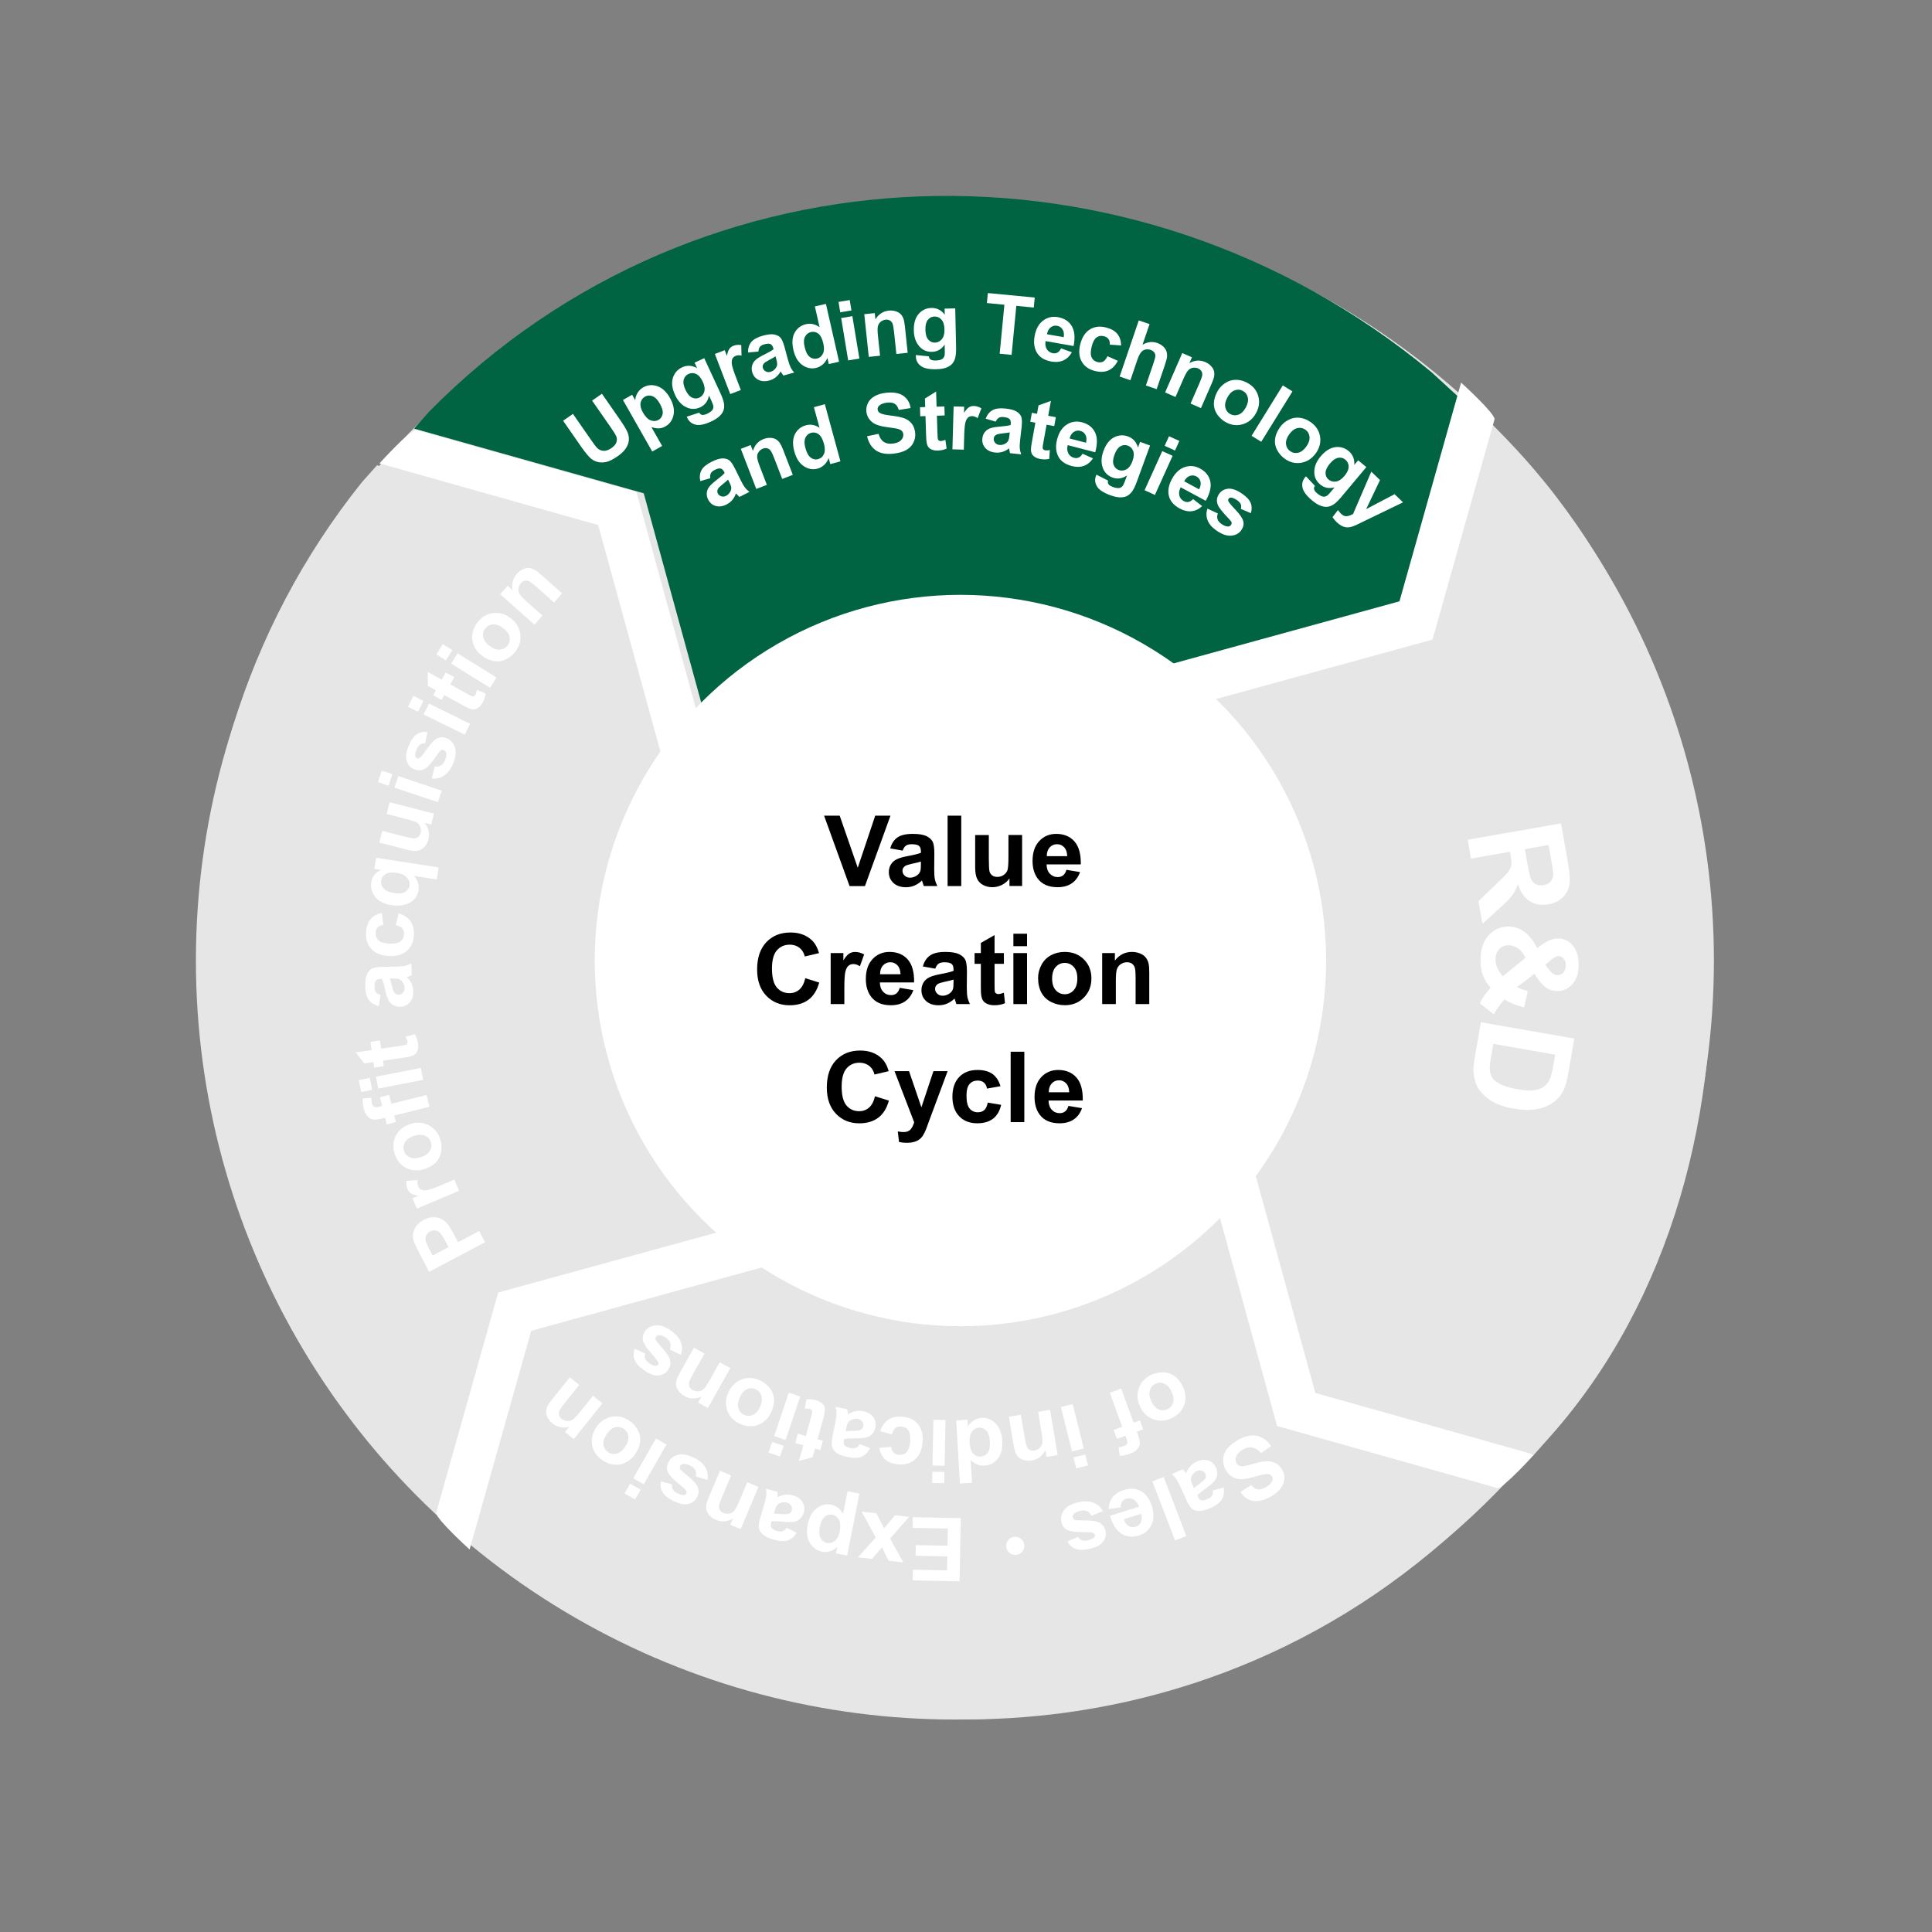 <?xml version="1.0" encoding="UTF-8"?>
<svg id="_レイヤー_3" data-name="レイヤー 3" xmlns="http://www.w3.org/2000/svg" xmlns:xlink="http://www.w3.org/1999/xlink" viewBox="0 0 700 700">
  <rect x="0" y="0" width="700" height="700" fill="#808080" stroke="none"/>
  <defs>
    <style>
      .cls-1 {
        clip-path: url(#clippath-4);
      }

      .cls-2, .cls-3 {
        fill: #fff;
      }

      .cls-3, .cls-4, .cls-5 {
        fill-rule: evenodd;
      }

      .cls-6, .cls-7 {
        fill: none;
      }

      .cls-8 {
        clip-path: url(#clippath-1);
      }

      .cls-4, .cls-9 {
        fill: #e6e6e6;
      }

      .cls-10 {
        clip-path: url(#clippath-3);
      }

      .cls-7 {
        clip-rule: evenodd;
      }

      .cls-11 {
        clip-path: url(#clippath-2);
      }

      .cls-5 {
        fill: #006342;
      }

      .cls-12 {
        clip-path: url(#clippath);
      }
    </style>
    <clipPath id="clippath">
      <rect class="cls-6" x="74.49" y="76.02" width="542.99" height="550"/>
    </clipPath>
    <clipPath id="clippath-1">
      <polygon class="cls-7" points="74.49 626.02 617.47 626.02 617.47 76.02 74.49 76.02 74.49 626.02 74.49 626.02"/>
    </clipPath>
    <clipPath id="clippath-2">
      <rect class="cls-6" x="74.49" y="76.02" width="542.99" height="550"/>
    </clipPath>
    <clipPath id="clippath-3">
      <polygon class="cls-7" points="74.49 626.02 617.47 626.02 617.47 76.02 74.49 76.02 74.49 626.02 74.49 626.02"/>
    </clipPath>
    <clipPath id="clippath-4">
      <rect class="cls-6" x="74.49" y="76.02" width="542.99" height="550"/>
    </clipPath>
  </defs>
  <g>
    <circle class="cls-9" cx="345.98" cy="348.02" r="275"/>
    <path class="cls-4" d="M537.52,544.84c-98.2,99.44-255.5,103.73-363.28,14.26l-3.19-2.92,20.85-82.91,83.19-21.46.72.54c48.74,32.93,114.35,28.38,156.37-14.17l6.84-7.69,23.66,86.18,79.87,22.49-5.06,5.68h0Z"/>
    <path class="cls-4" d="M476.58,504.7l-24.19-88.03,1.43-1.98c31.29-48.52,25.13-115.09-17.96-158.73l-4.62-4.24,84.51-21.77,20.18-80.33,2.6,2.38c97.46,91.02,110.46,270.02,23.31,368.28l-6.01,6.75h0l-79.24-22.33Z"/>
    <path class="cls-5" d="M508.61,223.67l-85.79,22.11-5.66-4.24c-48.72-32.92-114.3-28.39-156.29,14.13l-4.96,5.57-22.67-82.51-83.21-23.44,5.55-6.24c98.13-99.37,255.35-103.63,363.09-14.19l9.95,9.13-20.03,79.67h0Z"/>
    <path class="cls-4" d="M163.66,551.48l-9.36-8.59c-100.64-101.91-108.83-261.27-23.2-368.14l5.5-6.18,82.58,23.25,23.06,84-3.21,4.45c-31.29,48.51-25.15,115.06,17.91,158.67l8.85,8.12-81.15,20.93-21,83.5h0Z"/>
  </g>
  <g>
    <g>
      <g>
        <path class="cls-2" d="M531.75,304.26l33.84-5.94,2.53,14.38c.63,3.62.79,6.3.47,8.04-.32,1.75-1.17,3.25-2.55,4.51-1.38,1.26-3.07,2.06-5.07,2.41-2.54.45-4.77.07-6.68-1.13-1.92-1.2-3.35-3.25-4.3-6.15-.6,1.63-1.33,3.01-2.2,4.16-.86,1.14-2.47,2.76-4.81,4.85l-5.88,5.29-1.43-8.17,6.5-6.23c2.32-2.22,3.77-3.71,4.34-4.47.57-.77.92-1.53,1.05-2.3.13-.77.05-1.94-.22-3.51l-.24-1.39-14.13,2.48-1.2-6.83ZM552.48,307.66l.89,5.06c.58,3.28,1.07,5.3,1.49,6.07.42.77,1.01,1.32,1.77,1.66.76.34,1.64.43,2.66.25,1.14-.2,2-.67,2.6-1.4.59-.73.89-1.67.88-2.81-.02-.57-.27-2.24-.76-5.01l-.94-5.33-8.59,1.51Z"/>
        <path class="cls-2" d="M541.23,367.5l-5.09-3.98c.95-1.95,2.26-3.83,3.94-5.63-1.25-1.39-2.17-2.87-2.77-4.43-.59-1.56-.89-3.42-.89-5.58,0-4.28,1.2-7.5,3.61-9.66,1.86-1.67,4-2.51,6.42-2.51,2.2,0,4.18.65,5.94,1.97,1.76,1.31,3.29,3.27,4.58,5.88,1.39-1.17,2.71-2.06,3.97-2.65,1.26-.59,2.45-.89,3.57-.89,2.08,0,3.84.83,5.29,2.49s2.17,4.03,2.17,7.11c0,2.97-.76,5.29-2.27,6.96-1.52,1.67-3.37,2.51-5.55,2.51-1.39,0-2.71-.41-3.96-1.24s-2.66-2.5-4.24-5.01l-6.3,4.78c1,.56,2.31,1.05,3.91,1.45l-1.36,5.95c-2.11-.59-3.65-1.11-4.63-1.55-.98-.44-1.79-.91-2.45-1.4-.69.73-1.44,1.68-2.26,2.85-.82,1.16-1.36,2.02-1.63,2.57ZM559.9,349.57l1.36,1.78c1.02,1.31,2.02,1.97,3.02,1.97.84,0,1.56-.32,2.16-.95s.89-1.49.89-2.57c0-1.05-.26-1.87-.79-2.46-.52-.59-1.13-.89-1.82-.89-.81,0-1.8.5-2.95,1.5l-1.87,1.62ZM552.75,346.99c-.77-1.52-1.69-2.65-2.77-3.4s-2.18-1.12-3.3-1.12c-1.42,0-2.58.47-3.48,1.4-.9.93-1.35,2.18-1.35,3.74,0,1.03.2,2.02.61,2.98.41.95,1.08,1.99,2.02,3.12l8.27-6.71Z"/>
        <path class="cls-2" d="M570.4,376.29l-2.18,12.49c-.49,2.82-1.08,4.93-1.77,6.33-.93,1.88-2.27,3.4-4.01,4.56-1.74,1.15-3.76,1.91-6.05,2.27s-5.02.26-8.19-.29c-2.79-.49-5.13-1.25-7.02-2.3-2.31-1.28-4.1-2.83-5.35-4.67-.95-1.39-1.57-3.15-1.86-5.27-.21-1.59-.1-3.65.34-6.17l2.25-12.86,33.85,5.92ZM563.48,382.12l-22.42-3.92-.89,5.1c-.33,1.91-.47,3.31-.4,4.19.08,1.16.39,2.16.93,3,.53.85,1.52,1.63,2.95,2.36,1.43.73,3.46,1.32,6.08,1.78,2.62.46,4.67.58,6.15.36,1.48-.22,2.69-.67,3.62-1.37.93-.69,1.65-1.66,2.15-2.89.38-.92.82-2.77,1.3-5.55l.54-3.07Z"/>
        <path class="cls-2" d="M175.75,450.1l-20.26,10.69-3.46-6.56c-1.31-2.49-2.07-4.16-2.26-5.02-.31-1.32-.16-2.64.44-3.96s1.71-2.41,3.33-3.26c1.24-.66,2.41-.98,3.49-.98,1.09,0,2.05.23,2.91.67.85.44,1.54.98,2.08,1.62.71.87,1.55,2.24,2.53,4.09l1.41,2.67,7.64-4.03,2.16,4.09ZM156.76,454.9l5.75-3.03-1.18-2.24c-.85-1.61-1.53-2.63-2.02-3.07-.5-.43-1.05-.68-1.67-.75s-1.22.05-1.82.37c-.74.39-1.23.93-1.48,1.61-.25.69-.26,1.39-.03,2.12.17.54.64,1.54,1.41,3.02l1.04,1.98Z"/>
        <path class="cls-2" d="M164.61,427.41l1.71,4.04-15.28,6.46-1.59-3.76,2.17-.92c-1.3-.21-2.22-.5-2.76-.88-.54-.38-.95-.89-1.23-1.54-.39-.92-.51-1.92-.36-2.98l4.06-.24c-.15.87-.11,1.6.14,2.18.24.57.6.98,1.08,1.24.48.26,1.17.33,2.08.21s2.67-.73,5.27-1.83l4.72-2Z"/>
        <path class="cls-2" d="M153.72,423.61c-1.38.46-2.84.56-4.36.31-1.52-.25-2.83-.89-3.93-1.92-1.1-1.02-1.9-2.31-2.41-3.85-.79-2.38-.66-4.59.38-6.63,1.04-2.04,2.75-3.44,5.11-4.23,2.38-.79,4.61-.67,6.69.35,2.08,1.02,3.5,2.7,4.27,5.03.48,1.44.61,2.93.39,4.46-.22,1.53-.85,2.84-1.88,3.94-1.03,1.1-2.46,1.95-4.27,2.55ZM152.53,419.27c1.56-.52,2.64-1.28,3.22-2.3.58-1.02.7-2.07.34-3.16s-1.08-1.86-2.15-2.33c-1.07-.46-2.4-.43-3.99.09-1.54.51-2.61,1.27-3.2,2.28-.59,1.01-.7,2.06-.34,3.15.36,1.09,1.08,1.87,2.15,2.33,1.08.47,2.4.44,3.96-.07Z"/>
        <path class="cls-2" d="M140.11,407.36l-.59-2.37-1.21.3c-1.35.34-2.4.44-3.14.32s-1.41-.52-2.03-1.19c-.61-.67-1.06-1.6-1.36-2.78-.3-1.21-.41-2.45-.34-3.7l3.11-.16c0,.72.09,1.39.24,2.02.15.62.41,1.02.76,1.22.35.2.94.19,1.76-.01l1.14-.28-.79-3.18,3.35-.83.79,3.19,12.75-3.17,1.06,4.26-12.75,3.17.59,2.37-3.35.83Z"/>
        <path class="cls-2" d="M153.33,391.23l-16.28,3.2-.85-4.31,16.28-3.2.85,4.31ZM134.84,394.87l-3.99.78-.85-4.31,3.99-.78.85,4.31Z"/>
        <path class="cls-2" d="M134.21,377.49l3.46-.51.43,2.97,6.62-.97c1.34-.2,2.12-.34,2.33-.43s.38-.25.49-.47c.11-.22.15-.48.11-.77-.06-.4-.28-.96-.67-1.69l3.32-.86c.58.95.96,2.06,1.15,3.34.11.78.09,1.51-.08,2.18-.17.67-.44,1.18-.82,1.53-.37.35-.91.64-1.6.86-.49.17-1.5.36-3.04.59l-7.16,1.05.29,1.99-3.46.51-.29-1.99-3.26.48-3.17-3.99,5.8-.85-.44-2.97Z"/>
        <path class="cls-2" d="M137.87,360.54l-.6,4c-1.62-.4-2.83-1.14-3.63-2.21-.8-1.07-1.24-2.68-1.3-4.84-.06-1.96.13-3.42.57-4.39.44-.97,1-1.66,1.7-2.08s2-.65,3.91-.7l5.12-.1c1.46-.04,2.53-.15,3.22-.31s1.42-.45,2.2-.85l.13,4.34c-.29.12-.72.28-1.28.46-.26.08-.43.14-.51.17.75.73,1.32,1.51,1.71,2.36.39.84.6,1.75.63,2.72.05,1.71-.37,3.07-1.27,4.08-.9,1.01-2.05,1.54-3.47,1.58-.94.03-1.78-.17-2.53-.6-.75-.43-1.33-1.04-1.74-1.83s-.79-1.95-1.13-3.46c-.45-2.04-.85-3.45-1.2-4.23h-.44c-.84.04-1.44.26-1.79.69-.35.43-.5,1.22-.47,2.37.02.78.19,1.39.52,1.81s.87.77,1.65,1.01ZM141.25,354.56c.2.56.45,1.44.75,2.65.3,1.21.58,2,.84,2.37.42.56.95.83,1.57.81.61-.02,1.14-.26,1.57-.73.43-.47.64-1.06.62-1.77-.02-.79-.31-1.54-.85-2.24-.41-.52-.91-.85-1.48-1-.38-.1-1.09-.14-2.14-.11l-.87.03Z"/>
        <path class="cls-2" d="M138.35,330.78l.52,4.37c-.87.09-1.54.39-2.01.87-.47.49-.73,1.14-.77,1.97-.06,1.09.26,1.99.98,2.68.72.7,1.96,1.09,3.73,1.2,1.97.12,3.37-.13,4.22-.74.85-.61,1.31-1.47,1.37-2.59.05-.83-.15-1.53-.59-2.09-.44-.56-1.23-.98-2.37-1.27l.99-4.26c1.95.56,3.39,1.51,4.32,2.84.93,1.33,1.34,3.06,1.21,5.19-.14,2.42-1.02,4.31-2.64,5.66s-3.77,1.94-6.48,1.78c-2.73-.16-4.82-1.01-6.26-2.55-1.44-1.54-2.08-3.54-1.94-6,.12-2.02.65-3.59,1.59-4.73.94-1.14,2.31-1.92,4.12-2.33Z"/>
        <path class="cls-2" d="M158.25,318.63l-8.25-1.27c.64.68,1.11,1.47,1.41,2.38.3.91.37,1.85.22,2.83-.29,1.86-1.22,3.29-2.81,4.28-1.86,1.17-4.18,1.54-6.98,1.11-2.64-.41-4.59-1.39-5.86-2.95-1.27-1.56-1.76-3.33-1.45-5.31.17-1.09.54-2,1.13-2.73s1.39-1.33,2.43-1.8l-2.43-.37.62-4,22.64,3.48-.67,4.34ZM143.63,316.24c-1.68-.26-2.98-.11-3.9.45-.92.56-1.47,1.35-1.62,2.38-.16,1.05.12,1.99.85,2.82.73.83,1.99,1.39,3.81,1.67,1.8.28,3.15.14,4.06-.42.9-.56,1.43-1.33,1.58-2.33s-.16-1.94-.94-2.83-2.06-1.47-3.83-1.74Z"/>
        <path class="cls-2" d="M156.22,298.74l-2.41-.62c.71.81,1.19,1.75,1.44,2.83s.24,2.15-.03,3.21c-.28,1.08-.76,1.99-1.46,2.72-.69.74-1.52,1.19-2.47,1.35-.96.16-2.19.05-3.7-.34l-10.17-2.6,1.09-4.25,7.39,1.89c2.26.58,3.67.86,4.22.83.55-.03,1.03-.21,1.43-.54.4-.34.69-.82.85-1.46.19-.73.15-1.43-.1-2.11-.25-.68-.64-1.2-1.18-1.56-.54-.36-1.95-.84-4.26-1.43l-6.78-1.74,1.09-4.25,16.07,4.12-1.01,3.95Z"/>
        <path class="cls-2" d="M158.66,290.64l-15.74-5.26,1.39-4.17,15.74,5.26-1.39,4.17ZM140.79,284.67l-3.85-1.29,1.39-4.16,3.85,1.29-1.39,4.16Z"/>
        <path class="cls-2" d="M156.45,282.02l1.05-4.33c.86.15,1.61.05,2.23-.32s1.14-1.02,1.53-1.97c.43-1.05.56-1.92.39-2.61-.12-.47-.41-.79-.86-.98-.31-.13-.6-.14-.88-.03-.28.12-.64.5-1.09,1.14-2.07,2.98-3.58,4.79-4.54,5.42-1.33.87-2.73,1.01-4.2.4-1.33-.55-2.23-1.53-2.71-2.95-.47-1.42-.26-3.24.65-5.44.86-2.1,1.85-3.52,2.95-4.26s2.4-1.03,3.9-.86l-.86,4.12c-.66-.08-1.25.04-1.76.37-.51.33-.93.91-1.28,1.76-.44,1.07-.6,1.9-.5,2.48.08.4.3.66.63.8.29.12.59.08.9-.1.42-.25,1.32-1.36,2.7-3.33,1.38-1.96,2.6-3.22,3.67-3.79,1.07-.55,2.25-.56,3.54-.03,1.41.58,2.38,1.66,2.9,3.25s.32,3.54-.62,5.84c-.86,2.09-1.96,3.57-3.31,4.44s-2.83,1.2-4.44.97Z"/>
        <path class="cls-2" d="M168.39,266.19l-14.89-7.32,1.94-3.94,14.89,7.32-1.94,3.94ZM151.48,257.87l-3.65-1.79,1.94-3.94,3.65,1.79-1.94,3.94Z"/>
        <path class="cls-2" d="M161.52,243.66l3.06,1.7-1.45,2.62,5.85,3.24c1.18.66,1.89,1.01,2.11,1.07.22.06.45.03.67-.07.23-.11.41-.29.55-.54.2-.35.36-.94.49-1.75l3.16,1.33c-.11,1.1-.48,2.22-1.11,3.35-.38.69-.85,1.25-1.39,1.68s-1.07.67-1.58.72c-.51.06-1.11-.04-1.8-.29-.49-.17-1.42-.62-2.77-1.38l-6.33-3.51-.98,1.76-3.06-1.7.98-1.76-2.88-1.6-.1-5.1,5.12,2.84,1.45-2.62Z"/>
        <path class="cls-2" d="M177.57,249.21l-14.1-8.76,2.32-3.73,14.09,8.76-2.32,3.73ZM161.56,239.27l-3.45-2.14,2.32-3.73,3.45,2.14-2.32,3.73Z"/>
        <path class="cls-2" d="M174.64,237.6c-1.18-.86-2.11-1.97-2.79-3.36-.68-1.38-.93-2.82-.74-4.31.19-1.49.76-2.89,1.72-4.21,1.47-2.03,3.34-3.22,5.6-3.56,2.26-.34,4.4.22,6.42,1.68,2.03,1.47,3.24,3.35,3.63,5.63.39,2.28-.14,4.42-1.59,6.41-.89,1.23-2.02,2.2-3.39,2.92-1.37.71-2.8.97-4.3.77-1.5-.2-3.02-.86-4.56-1.98ZM177.47,234.09c1.33.97,2.58,1.39,3.75,1.27s2.09-.64,2.76-1.57c.67-.93.88-1.96.63-3.1-.25-1.14-1.05-2.2-2.4-3.18-1.32-.96-2.55-1.37-3.72-1.26s-2.08.64-2.75,1.56c-.67.93-.88,1.96-.64,3.11.25,1.15,1.04,2.2,2.37,3.17Z"/>
        <path class="cls-2" d="M203.66,214.99l-2.91,3.29-6.34-5.62c-1.34-1.19-2.27-1.89-2.79-2.1s-1.03-.25-1.52-.13-.94.41-1.34.85c-.5.57-.8,1.22-.89,1.95-.09.73.05,1.4.42,2.03.37.62,1.24,1.55,2.63,2.78l5.63,4.98-2.91,3.29-12.42-11.01,2.7-3.05,1.82,1.62c-.44-2.33.06-4.31,1.52-5.96.64-.72,1.36-1.27,2.15-1.64.79-.37,1.53-.53,2.21-.48s1.33.24,1.95.58c.62.33,1.41.93,2.37,1.78l7.72,6.84Z"/>
      </g>
      <path class="cls-6" d="M255.94,260.98c49.77-49.77,130.31-49.77,180.08,0,49.77,49.77,49.77,130.31,0,180.08-49.77,49.77-130.31,49.77-180.08,0s-49.77-130.31,0-180.08Z"/>
      <path class="cls-6" d="M278.45,418.55c37.33,37.33,97.73,37.33,135.06,0,37.33-37.33,37.33-97.73,0-135.06s-97.73-37.33-135.06,0-37.33,97.73,0,135.06Z"/>
      <path class="cls-6" d="M300.96,306c24.88-24.88,65.15-24.88,90.04,0s24.88,65.15,0,90.04c-24.88,24.88-65.15,24.88-90.04,0s-24.88-65.15,0-90.04Z"/>
      <path class="cls-6" d="M323.47,373.53c12.44,12.44,32.58,12.44,45.02,0,12.44-12.44,12.44-32.58,0-45.02-12.44-12.44-32.58-12.44-45.02,0-12.44,12.44-12.44,32.58,0,45.02Z"/>
    </g>
    <g>
      <line class="cls-6" x1="345.98" y1="351.02" x2="210.92" y2="215.96"/>
      <line class="cls-6" x1="345.98" y1="351.02" x2="175.8" y2="437.73"/>
      <line class="cls-6" x1="345.98" y1="351.02" x2="375.86" y2="539.67"/>
      <line class="cls-6" x1="345.98" y1="351.02" x2="534.63" y2="380.9"/>
      <line class="cls-6" x1="345.98" y1="351.02" x2="432.69" y2="180.84"/>
    </g>
  </g>
  <g>
    <g>
      <g>
        <path class="cls-2" d="M460.57,523.9l-3.69,2.62c-.99-1.18-2.01-1.87-3.08-2.07-1.07-.2-2.22.04-3.44.74-1.29.74-2.11,1.57-2.45,2.49-.34.92-.3,1.75.12,2.48.27.47.64.79,1.1.96.46.17,1.11.18,1.94.03.56-.11,1.8-.43,3.71-.97,2.46-.7,4.34-.91,5.66-.63,1.85.39,3.22,1.38,4.12,2.95.58,1.01.84,2.12.77,3.33-.07,1.21-.51,2.36-1.33,3.43s-1.99,2.06-3.52,2.93c-2.49,1.43-4.69,1.96-6.57,1.59-1.89-.37-3.39-1.45-4.49-3.24l3.91-2.47c.76.92,1.55,1.45,2.37,1.57.82.12,1.8-.14,2.93-.78,1.17-.67,1.94-1.43,2.33-2.29.25-.55.23-1.08-.07-1.6-.27-.47-.7-.76-1.29-.86-.75-.14-2.23.13-4.45.78-2.22.66-3.93,1.01-5.15,1.05-1.22.04-2.34-.21-3.35-.76s-1.89-1.45-2.61-2.71c-.65-1.14-.95-2.39-.88-3.74.06-1.36.54-2.61,1.42-3.75.88-1.15,2.18-2.21,3.91-3.2,2.51-1.44,4.78-1.96,6.79-1.57s3.79,1.62,5.32,3.7Z"/>
        <path class="cls-2" d="M439.44,539.99l3.92-1c.26,1.64.05,3.05-.62,4.2-.67,1.16-1.99,2.18-3.95,3.08-1.78.81-3.2,1.21-4.27,1.19-1.06-.02-1.92-.28-2.57-.76-.65-.49-1.37-1.6-2.17-3.33l-2.09-4.68c-.61-1.33-1.12-2.27-1.53-2.85s-.96-1.14-1.64-1.7l3.95-1.81c.23.22.53.55.92,1,.17.21.29.34.36.4.38-.98.88-1.81,1.51-2.49.63-.69,1.38-1.23,2.26-1.63,1.55-.71,2.97-.85,4.25-.42,1.28.43,2.22,1.3,2.8,2.58.39.85.53,1.71.43,2.56s-.44,1.63-1.01,2.32c-.57.69-1.49,1.49-2.75,2.38-1.71,1.2-2.85,2.12-3.43,2.75l.18.4c.35.77.79,1.23,1.32,1.38.53.15,1.32-.01,2.37-.49.71-.32,1.2-.72,1.47-1.18.27-.46.37-1.1.29-1.91ZM432.62,539.19c.43-.4,1.15-.98,2.15-1.72,1-.74,1.62-1.31,1.86-1.69.35-.61.4-1.2.14-1.76-.26-.56-.68-.95-1.29-1.16s-1.23-.18-1.87.12c-.72.33-1.3.88-1.74,1.65-.32.58-.43,1.17-.35,1.76.05.39.3,1.06.73,2.02l.36.8Z"/>
        <path class="cls-2" d="M421.62,535.16l8.21,21.38-4.1,1.57-8.21-21.38,4.1-1.57Z"/>
        <path class="cls-2" d="M406.07,546.15l-4.39.61c.06-1.7.54-3.13,1.44-4.29.91-1.16,2.23-2.02,3.97-2.57,2.75-.87,5.07-.61,6.96.78,1.5,1.11,2.59,2.77,3.28,4.96.83,2.62.79,4.89-.12,6.81-.9,1.92-2.4,3.21-4.5,3.86-2.36.74-4.46.55-6.31-.58-1.85-1.13-3.25-3.31-4.2-6.53l10.49-3.3c-.42-1.23-1.06-2.09-1.93-2.58s-1.78-.58-2.74-.28c-.66.21-1.15.56-1.49,1.06-.33.5-.49,1.18-.47,2.05ZM407.16,550.45c.41,1.2,1.01,2.03,1.81,2.47.8.44,1.62.53,2.47.26.91-.29,1.56-.86,1.95-1.71.39-.85.4-1.85.03-2.99l-6.26,1.97Z"/>
        <path class="cls-2" d="M399.56,547.55l-4.15,1.63c-.37-.79-.88-1.34-1.54-1.65s-1.49-.34-2.49-.12c-1.11.25-1.9.64-2.36,1.17-.31.37-.41.79-.31,1.27.07.33.24.57.49.74.26.16.78.24,1.56.24,3.63-.02,5.97.18,7.04.6,1.48.58,2.39,1.65,2.74,3.21.32,1.4.03,2.71-.86,3.91-.89,1.2-2.5,2.07-4.83,2.6-2.21.5-3.94.51-5.18.03-1.24-.48-2.22-1.38-2.95-2.7l3.87-1.66c.31.59.75,1,1.31,1.23.56.23,1.28.24,2.18.04,1.13-.25,1.9-.59,2.32-1.02.27-.3.37-.62.29-.98-.07-.3-.27-.53-.6-.68-.45-.2-1.87-.3-4.27-.3-2.4,0-4.13-.28-5.21-.83-1.07-.56-1.75-1.52-2.06-2.88-.33-1.48,0-2.9,1-4.25,1-1.35,2.71-2.29,5.14-2.84,2.2-.5,4.05-.44,5.54.16,1.49.6,2.6,1.63,3.35,3.07Z"/>
        <path class="cls-2" d="M364.57,560.45c-.19-1.81,1.11-3.43,2.93-3.63,1.81-.2,3.44,1.11,3.63,2.92.19,1.81-1.11,3.44-2.92,3.63-1.88.2-3.44-1.17-3.63-2.92Z"/>
        <path class="cls-2" d="M348.12,550.05l-.45,22.9-16.98-.34.08-3.87,12.36.25.1-5.08-11.5-.23.08-3.86,11.5.23.12-6.23-12.79-.25.08-3.86,17.42.35Z"/>
        <path class="cls-2" d="M329.37,549.6l-6.89,7.84,4.82,8.63-5.33-.59-2.42-4.86-3.58,4.19-5.13-.57,6.46-7.19-5.14-9.36,5.36.59,2.79,5.48,3.95-4.73,5.11.56Z"/>
        <path class="cls-2" d="M306.93,563.62l-4.02-.8.48-2.39c-.68.71-1.52,1.24-2.51,1.57-.99.33-2.03.39-3.11.18-1.89-.38-3.35-1.44-4.37-3.18-1.02-1.74-1.27-3.94-.75-6.58.54-2.72,1.62-4.7,3.25-5.94,1.63-1.24,3.39-1.68,5.28-1.3.9.18,1.68.52,2.34,1.02.66.5,1.31,1.27,1.94,2.3l1.63-8.2,4.31.86-4.47,22.47ZM304.23,554.91c.36-1.83.27-3.25-.28-4.27-.55-1.02-1.35-1.63-2.39-1.84-1-.2-1.91.04-2.74.71-.82.67-1.42,1.92-1.78,3.75-.34,1.71-.25,3.04.27,4.01.52.96,1.29,1.55,2.3,1.75,1.05.21,2.01-.02,2.86-.7s1.44-1.81,1.76-3.4Z"/>
        <path class="cls-2" d="M285.01,553.54l3.63,1.8c-.88,1.42-1.95,2.34-3.21,2.78-1.27.43-2.93.35-5-.25-1.88-.55-3.22-1.18-4.01-1.89s-1.27-1.47-1.45-2.26c-.18-.79,0-2.11.53-3.94l1.47-4.91c.41-1.4.64-2.45.7-3.16.06-.7.01-1.49-.14-2.36l4.17,1.21c.03.31.04.77.04,1.36,0,.27,0,.45,0,.54.92-.49,1.85-.79,2.77-.9.92-.11,1.85-.03,2.78.24,1.64.48,2.8,1.3,3.49,2.46.69,1.17.83,2.43.44,3.79-.26.9-.71,1.64-1.35,2.22-.63.58-1.39.95-2.28,1.1-.88.15-2.1.15-3.64,0-2.08-.2-3.54-.25-4.4-.15l-.12.42c-.24.81-.2,1.45.1,1.91s1.01.85,2.12,1.18c.75.22,1.38.24,1.88.07.51-.17,1-.59,1.47-1.26ZM280.36,548.49c.59-.02,1.51,0,2.75.1,1.24.09,2.08.07,2.51-.07.66-.23,1.08-.65,1.26-1.25.17-.59.1-1.16-.22-1.72-.32-.56-.81-.94-1.49-1.13-.76-.22-1.56-.18-2.39.12-.62.23-1.09.6-1.41,1.1-.21.33-.47,1-.76,2.01l-.24.84Z"/>
        <path class="cls-2" d="M260.85,532.89l4.05,1.7-3.29,7.8c-.7,1.65-1.06,2.76-1.09,3.31-.03.56.09,1.05.37,1.48.28.43.69.76,1.23,1,.7.29,1.41.37,2.13.22.72-.15,1.31-.5,1.79-1.04.47-.55,1.07-1.67,1.79-3.38l2.92-6.93,4.05,1.7-6.44,15.29-3.76-1.58.95-2.25c-2.06,1.17-4.11,1.32-6.13.47-.89-.38-1.64-.88-2.25-1.51s-.99-1.28-1.16-1.94-.19-1.34-.08-2.03c.12-.7.43-1.63.92-2.82l4-9.5Z"/>
        <path class="cls-2" d="M256.33,536.24l-4.25-1.34c.21-.85.15-1.6-.17-2.25-.32-.65-.94-1.2-1.87-1.66-1.02-.5-1.88-.69-2.58-.57-.47.09-.82.36-1.04.8-.15.3-.18.59-.08.88.1.28.46.67,1.06,1.17,2.84,2.26,4.54,3.89,5.1,4.89.78,1.38.82,2.79.12,4.22-.63,1.29-1.68,2.12-3.13,2.5s-3.25.04-5.39-1.01c-2.04-1-3.39-2.08-4.06-3.23-.66-1.15-.86-2.47-.6-3.95l4.05,1.14c-.13.66-.04,1.25.25,1.78.29.53.85.99,1.67,1.4,1.04.51,1.85.73,2.44.66.4-.06.68-.25.84-.58.14-.28.12-.58-.04-.91-.23-.44-1.27-1.41-3.14-2.92-1.86-1.51-3.04-2.81-3.54-3.91-.48-1.11-.41-2.28.21-3.54.67-1.37,1.82-2.26,3.44-2.68,1.62-.42,3.55-.08,5.79,1.01,2.03,1,3.43,2.2,4.21,3.6.78,1.4,1,2.9.67,4.49Z"/>
        <path class="cls-2" d="M241.47,523.37l-8.23,14.41-3.81-2.18,8.23-14.41,3.81,2.18ZM232.13,539.74l-2.01,3.53-3.81-2.18,2.01-3.53,3.81,2.18Z"/>
        <path class="cls-2" d="M230.16,526.83c-.81,1.22-1.88,2.19-3.24,2.94s-2.78,1.05-4.27.92c-1.5-.13-2.92-.64-4.28-1.54-2.09-1.39-3.36-3.2-3.8-5.45-.44-2.24.03-4.4,1.41-6.48,1.39-2.09,3.21-3.38,5.47-3.86,2.26-.48,4.42-.04,6.47,1.31,1.27.84,2.29,1.93,3.06,3.26.77,1.33,1.09,2.75.96,4.26-.13,1.5-.73,3.05-1.78,4.64ZM226.54,524.15c.91-1.37,1.28-2.64,1.11-3.8-.17-1.16-.73-2.06-1.69-2.69s-2-.8-3.13-.5-2.16,1.15-3.07,2.54c-.9,1.36-1.26,2.61-1.1,3.77.16,1.16.72,2.05,1.68,2.69.96.63,2,.8,3.13.5,1.13-.3,2.16-1.13,3.06-2.51Z"/>
        <path class="cls-2" d="M206.44,499.03l3.43,2.74-5.29,6.61c-1.12,1.4-1.77,2.36-1.95,2.89-.18.53-.2,1.04-.05,1.53.15.49.45.92.92,1.29.59.48,1.26.74,1.99.79s1.4-.12,2-.52,1.49-1.32,2.65-2.77l4.7-5.87,3.43,2.75-10.37,12.95-3.18-2.55,1.52-1.9c-2.3.56-4.31.15-6.03-1.22-.76-.61-1.34-1.3-1.75-2.07-.41-.77-.6-1.5-.59-2.18.02-.68.18-1.34.48-1.98.3-.64.86-1.46,1.66-2.46l6.45-8.05Z"/>
        <path class="cls-2" d="M204.03,152.44l3.56-2.48,6.64,9.55c1.05,1.52,1.78,2.47,2.18,2.85.65.62,1.42.94,2.3.98.88.04,1.81-.29,2.81-.98,1.01-.7,1.63-1.44,1.85-2.21.23-.77.18-1.49-.13-2.16-.31-.67-.96-1.71-1.93-3.1l-6.78-9.75,3.56-2.48,6.44,9.26c1.47,2.12,2.42,3.68,2.83,4.69s.57,1.99.48,2.95-.46,1.92-1.08,2.88c-.62.96-1.62,1.92-3.02,2.89-1.68,1.17-3.1,1.87-4.24,2.08-1.14.22-2.18.19-3.12-.08-.94-.27-1.72-.69-2.36-1.26-.93-.85-2.09-2.26-3.46-4.23l-6.54-9.4Z"/>
        <path class="cls-2" d="M225.69,144.93l3.34-1.9,1.13,1.99c.05-.93.32-1.81.82-2.65.5-.84,1.2-1.52,2.1-2.03,1.57-.89,3.25-1.04,5.05-.43,1.8.61,3.32,2.01,4.57,4.21,1.28,2.26,1.73,4.33,1.34,6.21-.39,1.88-1.37,3.27-2.94,4.16-.75.43-1.51.66-2.28.71-.78.05-1.7-.1-2.79-.44l3.87,6.81-3.58,2.03-10.61-18.67ZM232.94,149.45c.86,1.52,1.8,2.47,2.82,2.85,1.02.38,1.96.33,2.82-.16.83-.47,1.33-1.2,1.51-2.18.17-.98-.17-2.23-1.04-3.75-.81-1.42-1.69-2.31-2.65-2.67-.96-.37-1.86-.31-2.7.17-.87.5-1.41,1.25-1.6,2.25-.19,1,.09,2.17.84,3.49Z"/>
        <path class="cls-2" d="M248.82,150.97l4.51-1.46c.3.46.62.73.97.8.48.1,1.1-.02,1.86-.38.98-.45,1.64-.94,1.99-1.45.24-.35.34-.78.31-1.29-.03-.36-.24-.96-.62-1.8l-.96-2.06c-.41,2.04-1.47,3.46-3.17,4.24-1.9.88-3.77.77-5.62-.32-1.45-.87-2.62-2.24-3.49-4.13-1.1-2.37-1.36-4.44-.8-6.21s1.69-3.06,3.38-3.84c1.75-.81,3.54-.71,5.39.3l-.92-1.98,3.5-1.62,5.87,12.67c.77,1.67,1.21,2.98,1.32,3.93.11.95.02,1.78-.26,2.48-.28.7-.77,1.37-1.48,2.02-.71.65-1.69,1.27-2.96,1.86-2.39,1.11-4.28,1.48-5.66,1.13-1.38-.36-2.36-1.16-2.95-2.42-.06-.12-.12-.28-.2-.46ZM248.32,141.15c.69,1.5,1.49,2.46,2.39,2.89.9.43,1.78.44,2.63.05.91-.42,1.52-1.14,1.82-2.14.3-1,.12-2.21-.52-3.61-.68-1.46-1.48-2.41-2.41-2.84-.93-.43-1.86-.43-2.78,0-.89.41-1.47,1.1-1.73,2.07-.26.97-.06,2.16.6,3.59Z"/>
        <path class="cls-2" d="M268.42,141.31l-3.84,1.47-5.57-14.53,3.57-1.37.79,2.06c.24-1.21.54-2.06.91-2.56.37-.5.86-.86,1.48-1.1.87-.34,1.81-.42,2.81-.25l.1,3.81c-.81-.17-1.49-.15-2.05.06-.54.21-.94.53-1.2.97s-.35,1.09-.27,1.95c.08.86.6,2.52,1.55,4.99l1.72,4.49Z"/>
        <path class="cls-2" d="M274.79,127.37l-3.78.35c0-1.56.4-2.83,1.19-3.8.79-.97,2.17-1.73,4.11-2.27,1.77-.49,3.14-.65,4.13-.47.98.18,1.74.54,2.27,1.09s1.04,1.68,1.52,3.4l1.25,4.64c.37,1.32.7,2.27,1,2.86.3.59.73,1.19,1.27,1.81l-3.92,1.09c-.18-.23-.41-.59-.71-1.06-.13-.22-.22-.36-.27-.43-.49.85-1.08,1.54-1.76,2.09-.68.54-1.46.94-2.33,1.18-1.54.43-2.88.35-4-.24-1.12-.59-1.86-1.52-2.22-2.8-.24-.85-.24-1.66-.02-2.43.22-.78.65-1.44,1.28-2s1.6-1.16,2.9-1.8c1.76-.86,2.95-1.55,3.58-2.05l-.11-.4c-.21-.76-.55-1.25-1.02-1.47-.47-.22-1.22-.18-2.27.11-.71.2-1.22.49-1.54.88-.32.39-.5.96-.55,1.73ZM280.99,129.11c-.46.31-1.21.74-2.24,1.28-1.04.54-1.69.97-1.97,1.29-.42.51-.54,1.05-.39,1.61.15.56.5.98,1.02,1.27.53.29,1.11.35,1.75.17.71-.2,1.33-.62,1.85-1.28.38-.49.57-1.02.58-1.58.01-.37-.12-1.03-.38-1.98l-.22-.79Z"/>
        <path class="cls-2" d="M304.02,131.06l-3.73.85-.51-2.23c-.42,1.01-1.01,1.82-1.75,2.43s-1.55,1.02-2.41,1.21c-1.74.4-3.4.03-4.96-1.09-1.56-1.12-2.63-2.94-3.2-5.45-.58-2.57-.42-4.66.48-6.28.9-1.61,2.28-2.63,4.13-3.05,1.7-.39,3.32-.01,4.88,1.11l-1.71-7.54,4.01-.91,4.76,20.94ZM291.51,125.59c.37,1.62.86,2.74,1.47,3.36.89.9,1.91,1.22,3.07.95.92-.21,1.62-.78,2.09-1.71s.53-2.18.17-3.74c-.4-1.74-1-2.93-1.8-3.55s-1.69-.82-2.68-.6c-.95.22-1.66.78-2.14,1.68-.47.9-.53,2.11-.19,3.61Z"/>
        <path class="cls-2" d="M304.43,113.15l-.62-3.76,4.06-.67.62,3.76-4.06.67ZM307.31,130.58l-2.54-15.35,4.06-.67,2.54,15.35-4.06.67Z"/>
        <path class="cls-2" d="M328.86,127.82l-4.09.43-.83-7.9c-.18-1.67-.38-2.74-.6-3.21s-.55-.82-.97-1.05c-.42-.23-.91-.32-1.46-.26-.71.07-1.33.34-1.85.78s-.85,1-1,1.67-.12,1.86.06,3.59l.74,7.01-4.09.43-1.63-15.47,3.8-.4.24,2.27c1.17-1.89,2.77-2.94,4.82-3.16.9-.09,1.75-.02,2.53.23.78.25,1.39.6,1.83,1.07s.76,1.01.98,1.64c.22.62.39,1.53.52,2.73l1.01,9.62Z"/>
        <path class="cls-2" d="M331.82,128.64l4.71.46c.09.55.28.92.57,1.12.4.28,1.02.42,1.86.4,1.07-.02,1.88-.2,2.41-.54.36-.22.62-.58.8-1.06.12-.35.17-.98.15-1.89l-.05-2.27c-1.19,1.71-2.72,2.58-4.6,2.62-2.09.05-3.76-.8-5.02-2.54-.99-1.37-1.51-3.1-1.55-5.18-.06-2.61.52-4.61,1.75-6.02,1.22-1.41,2.77-2.13,4.63-2.17,1.92-.04,3.53.77,4.82,2.43l-.05-2.18,3.85-.09.31,13.96c.04,1.83-.08,3.21-.36,4.13s-.69,1.64-1.23,2.17c-.54.53-1.26.95-2.16,1.27s-2.06.49-3.45.52c-2.64.06-4.52-.35-5.64-1.23-1.12-.88-1.7-2.01-1.73-3.4,0-.14,0-.3,0-.5ZM335.29,119.44c.04,1.65.38,2.85,1.04,3.6s1.45,1.12,2.39,1.1c1.01-.02,1.85-.44,2.52-1.24.67-.8,1-1.97.96-3.52-.04-1.61-.39-2.8-1.08-3.57s-1.53-1.14-2.54-1.12c-.99.02-1.79.42-2.41,1.2s-.91,1.96-.88,3.53Z"/>
        <path class="cls-2" d="M362.2,128.17l1.71-17.76-6.34-.61.35-3.62,16.99,1.63-.35,3.62-6.33-.61-1.71,17.76-4.32-.42Z"/>
        <path class="cls-2" d="M384.45,126.23l3.92,1.39c-.78,1.39-1.8,2.37-3.06,2.95-1.26.58-2.73.72-4.41.42-2.66-.47-4.48-1.69-5.46-3.65-.76-1.57-.96-3.42-.58-5.55.45-2.54,1.46-4.41,3.04-5.61,1.58-1.2,3.38-1.63,5.41-1.27,2.28.4,3.95,1.47,5,3.21,1.05,1.74,1.28,4.15.67,7.25l-10.16-1.79c-.18,1.21-.02,2.2.49,2.98.51.78,1.23,1.25,2.16,1.41.63.11,1.2.03,1.69-.24s.92-.77,1.28-1.5ZM385.41,122.17c.18-1.18.03-2.12-.44-2.84-.47-.71-1.12-1.14-1.95-1.29-.89-.16-1.67.04-2.36.58-.69.54-1.13,1.37-1.31,2.48l6.06,1.07Z"/>
        <path class="cls-2" d="M406.2,125.16l-4.11-.29c.07-.82-.08-1.49-.45-2-.37-.52-.92-.87-1.67-1.06-.99-.25-1.87-.11-2.64.42s-1.35,1.61-1.76,3.22c-.46,1.79-.48,3.13-.06,4.02.41.89,1.12,1.47,2.14,1.72.76.19,1.43.14,2.02-.17.59-.31,1.12-.96,1.59-1.96l3.75,1.66c-.86,1.69-1.99,2.85-3.38,3.48-1.39.62-3.05.69-4.99.19-2.2-.56-3.78-1.7-4.74-3.43-.96-1.72-1.12-3.82-.49-6.28.63-2.49,1.79-4.26,3.45-5.31,1.67-1.05,3.63-1.29,5.87-.72,1.83.47,3.19,1.23,4.08,2.3.88,1.07,1.35,2.47,1.41,4.21Z"/>
        <path class="cls-2" d="M416.5,117.44l-2.55,7.47c1.76-1.04,3.51-1.26,5.26-.67.9.31,1.65.75,2.26,1.33s1.01,1.19,1.19,1.83c.19.64.24,1.3.16,1.97s-.35,1.67-.8,2.99l-2.94,8.64-3.9-1.33,2.65-7.78c.53-1.54.79-2.55.78-3.01,0-.47-.15-.89-.45-1.26-.29-.37-.72-.65-1.28-.85-.65-.22-1.28-.26-1.89-.12-.62.14-1.15.49-1.6,1.04-.45.55-.89,1.45-1.31,2.69l-2.51,7.38-3.9-1.33,6.93-20.33,3.9,1.33Z"/>
        <path class="cls-2" d="M435.13,147.87l-3.77-1.65,3.18-7.28c.67-1.54,1.03-2.57,1.06-3.09.04-.52-.07-.99-.33-1.4-.25-.41-.63-.72-1.14-.95-.65-.28-1.32-.36-1.99-.23-.67.13-1.24.45-1.69.96-.45.51-1.02,1.56-1.72,3.15l-2.82,6.46-3.77-1.65,6.22-14.26,3.5,1.53-.91,2.09c1.95-1.07,3.86-1.19,5.75-.37.83.36,1.53.84,2.09,1.45.56.6.91,1.21,1.06,1.83.15.62.17,1.26.05,1.91-.12.65-.42,1.53-.9,2.63l-3.87,8.86Z"/>
        <path class="cls-2" d="M441.08,141.84c.65-1.2,1.57-2.21,2.77-3.01,1.2-.81,2.5-1.21,3.91-1.22s2.78.35,4.12,1.08c2.07,1.12,3.41,2.7,4,4.76s.34,4.12-.76,6.17c-1.12,2.07-2.71,3.43-4.78,4.07-2.07.64-4.12.42-6.15-.68-1.25-.68-2.3-1.61-3.13-2.79-.83-1.18-1.25-2.48-1.25-3.9,0-1.41.42-2.91,1.27-4.48ZM444.69,144.03c-.73,1.36-.97,2.57-.72,3.64s.86,1.86,1.8,2.37c.95.51,1.93.58,2.96.2,1.03-.38,1.92-1.25,2.66-2.63.72-1.34.96-2.55.71-3.61-.25-1.07-.85-1.86-1.79-2.37s-1.94-.58-2.97-.2c-1.03.37-1.92,1.24-2.65,2.6Z"/>
        <path class="cls-2" d="M453.47,157.9l11.31-18.26,3.5,2.17-11.31,18.26-3.5-2.17Z"/>
        <path class="cls-2" d="M463.77,154.77c.79-1.12,1.83-2,3.11-2.66,1.29-.66,2.63-.91,4.03-.74,1.4.16,2.72.68,3.96,1.56,1.92,1.36,3.06,3.09,3.41,5.21.35,2.12-.15,4.13-1.5,6.04-1.36,1.92-3.1,3.08-5.23,3.47-2.13.39-4.14-.08-6.02-1.41-1.17-.82-2.09-1.87-2.78-3.14-.69-1.27-.95-2.61-.78-4.02.17-1.41.77-2.84,1.79-4.3ZM467.09,157.38c-.89,1.26-1.27,2.44-1.14,3.53s.63,1.95,1.51,2.57c.88.62,1.85.8,2.92.55,1.07-.25,2.05-1.02,2.95-2.29.88-1.24,1.26-2.41,1.13-3.5-.12-1.09-.62-1.94-1.5-2.56-.88-.62-1.85-.8-2.92-.56s-2.05,1-2.94,2.26Z"/>
        <path class="cls-2" d="M473.18,172.58l3.24,3.45c-.29.47-.39.87-.31,1.21.11.48.49.98,1.13,1.52.82.69,1.54,1.08,2.16,1.18.42.07.85-.02,1.3-.27.32-.18.77-.62,1.36-1.33l1.46-1.74c-2.02.5-3.75.15-5.19-1.06-1.6-1.34-2.31-3.08-2.11-5.22.16-1.69.91-3.33,2.24-4.92,1.67-2,3.43-3.13,5.28-3.38s3.48.22,4.92,1.42c1.48,1.24,2.15,2.9,2.03,5l1.4-1.67,2.96,2.47-8.96,10.71c-1.18,1.41-2.17,2.36-2.99,2.87-.81.5-1.6.78-2.35.82s-1.57-.11-2.46-.47c-.89-.36-1.87-.99-2.94-1.89-2.02-1.69-3.17-3.24-3.43-4.64-.27-1.4.04-2.63.93-3.7.09-.1.2-.23.33-.37ZM481.86,167.94c-1.06,1.27-1.59,2.4-1.59,3.4s.36,1.8,1.08,2.4c.77.64,1.68.89,2.71.73s2.05-.83,3.04-2.01c1.03-1.24,1.55-2.37,1.54-3.39,0-1.03-.4-1.86-1.18-2.52-.76-.63-1.63-.86-2.61-.68-.98.18-1.98.87-2.99,2.08Z"/>
        <path class="cls-2" d="M496.85,170.89l3.15,3.05-5.01,10.52,10.29-5.41,3.06,2.96-14.36,6.94-2.59,1.26c-.89.4-1.62.66-2.19.78-.57.12-1.11.13-1.62.05s-1.05-.28-1.61-.59c-.56-.31-1.12-.74-1.68-1.28-.57-.55-1.07-1.15-1.5-1.8l1.98-2.57c.37.54.75.99,1.12,1.35.69.67,1.39.96,2.11.87.72-.08,1.47-.35,2.25-.81l6.6-15.32Z"/>
      </g>
      <g>
        <path class="cls-2" d="M428.69,502.6c.61,1.32.88,2.76.79,4.3-.08,1.54-.57,2.91-1.47,4.12-.9,1.2-2.08,2.15-3.56,2.83-2.28,1.05-4.49,1.17-6.63.36-2.14-.81-3.73-2.34-4.77-4.6-1.05-2.28-1.19-4.51-.41-6.69s2.29-3.78,4.52-4.81c1.38-.64,2.84-.93,4.38-.89,1.54.05,2.92.52,4.12,1.43,1.21.91,2.21,2.22,3.01,3.95ZM424.5,504.27c-.69-1.49-1.57-2.48-2.65-2.94-1.08-.47-2.13-.46-3.17.02s-1.73,1.28-2.07,2.4c-.34,1.12-.16,2.44.54,3.95.68,1.48,1.56,2.45,2.63,2.92,1.07.47,2.13.46,3.17-.02s1.73-1.28,2.08-2.4c.34-1.12.17-2.43-.52-3.92Z"/>
        <path class="cls-2" d="M414.18,517.88l-2.29.83.43,1.17c.48,1.31.69,2.34.65,3.09s-.37,1.46-.97,2.14c-.6.68-1.48,1.23-2.62,1.64-1.18.43-2.39.67-3.64.72l-.49-3.08c.71-.08,1.37-.23,1.98-.45.6-.22.98-.51,1.13-.88.16-.37.09-.96-.19-1.75l-.4-1.1-3.08,1.12-1.18-3.25,3.08-1.12-4.48-12.35,4.13-1.5,4.48,12.35,2.29-.83,1.18,3.25Z"/>
        <path class="cls-2" d="M388.65,508.73l4.02,16.1-4.26,1.06-4.02-16.1,4.26-1.06ZM393.21,527.01l.98,3.94-4.26,1.06-.98-3.94,4.26-1.06Z"/>
        <path class="cls-2" d="M365.55,513.32l4.33-.73,1.4,8.35c.3,1.77.58,2.89.85,3.38.27.49.64.84,1.1,1.06s.99.28,1.57.18c.75-.13,1.39-.44,1.92-.95.53-.51.84-1.12.95-1.84.11-.72,0-1.99-.3-3.82l-1.24-7.41,4.33-.72,2.74,16.37-4.02.67-.4-2.4c-1.12,2.09-2.76,3.31-4.93,3.68-.96.16-1.86.13-2.71-.08s-1.52-.55-2.02-1.02c-.5-.47-.88-1.03-1.15-1.68-.27-.65-.52-1.61-.73-2.87l-1.7-10.17Z"/>
        <path class="cls-2" d="M346.47,514.63l4.07-.24.14,2.43c.62-.99,1.38-1.74,2.27-2.25.89-.52,1.81-.8,2.74-.86,1.9-.11,3.58.56,5.02,2.02,1.45,1.46,2.25,3.56,2.41,6.3.16,2.81-.37,4.98-1.61,6.52-1.24,1.54-2.86,2.37-4.88,2.48-1.85.11-3.5-.57-4.94-2.03l.48,8.24-4.38.25-1.33-22.87ZM358.67,522.59c-.1-1.77-.42-3.03-.96-3.79-.77-1.1-1.79-1.62-3.06-1.54-1.01.06-1.84.54-2.5,1.44s-.94,2.2-.84,3.91c.11,1.9.53,3.25,1.27,4.05.74.8,1.64,1.16,2.71,1.1,1.04-.06,1.89-.52,2.54-1.39.65-.87.93-2.12.84-3.77Z"/>
        <path class="cls-2" d="M342.58,514.48l-.33,16.59-4.39-.09.33-16.59,4.39.09ZM342.2,533.32l-.08,4.06-4.39-.09.08-4.06,4.39.09Z"/>
        <path class="cls-2" d="M318.57,524.6l4.38-.37c.06.87.33,1.55.81,2.04.47.48,1.12.76,1.94.84,1.09.1,1.99-.19,2.71-.88s1.16-1.92,1.33-3.68c.18-1.96-.02-3.38-.6-4.25-.58-.87-1.43-1.36-2.54-1.46-.83-.08-1.53.09-2.1.52-.57.42-1.02,1.2-1.35,2.33l-4.23-1.13c.63-1.93,1.63-3.34,2.99-4.22,1.36-.89,3.1-1.23,5.23-1.03,2.42.23,4.27,1.17,5.56,2.83,1.29,1.66,1.81,3.84,1.56,6.53-.26,2.73-1.18,4.78-2.76,6.17-1.58,1.38-3.61,1.96-6.06,1.73-2.01-.19-3.57-.77-4.68-1.75-1.11-.98-1.83-2.38-2.19-4.2Z"/>
        <path class="cls-2" d="M311.48,523.2l3.77,1.47c-.75,1.49-1.73,2.51-2.95,3.06-1.22.55-2.89.62-5.01.21-1.92-.37-3.31-.88-4.16-1.52-.85-.64-1.4-1.34-1.65-2.12-.25-.78-.19-2.1.17-3.97l1.02-5.02c.28-1.43.41-2.5.41-3.21,0-.71-.12-1.49-.35-2.34l4.26.83c.06.31.11.76.17,1.35.02.27.04.45.06.54.87-.57,1.77-.96,2.68-1.15.91-.19,1.84-.2,2.79-.02,1.68.33,2.91,1.04,3.7,2.14s1.05,2.34.78,3.73c-.18.92-.56,1.7-1.14,2.33-.58.64-1.3,1.07-2.17,1.3s-2.07.34-3.62.34c-2.09-.01-3.55.07-4.39.24l-.08.43c-.16.83-.07,1.46.27,1.89.34.43,1.08.76,2.21.98.77.15,1.39.11,1.88-.1.49-.22.94-.68,1.35-1.38ZM306.39,518.59c.59-.08,1.51-.13,2.75-.15s2.08-.12,2.49-.3c.64-.29,1.02-.74,1.14-1.35.12-.6,0-1.17-.37-1.7-.36-.53-.89-.86-1.59-.99-.78-.15-1.57-.04-2.37.34-.6.29-1.03.7-1.3,1.23-.18.35-.38,1.04-.58,2.07l-.17.86Z"/>
        <path class="cls-2" d="M288.13,522.85l.94-3.37,2.89.8,1.79-6.44c.36-1.31.55-2.07.55-2.3s-.07-.44-.23-.64c-.16-.2-.38-.33-.66-.41-.39-.11-1-.13-1.81-.07l.55-3.38c1.1-.15,2.27-.05,3.52.29.76.21,1.41.53,1.96.96.54.43.9.88,1.07,1.37.17.49.22,1.09.14,1.81-.05.52-.28,1.52-.69,3.02l-1.93,6.97,1.94.54-.94,3.37-1.94-.54-.88,3.18-4.93,1.29,1.57-5.65-2.89-.8Z"/>
        <path class="cls-2" d="M289.95,505.99l-5.3,15.73-4.16-1.4,5.3-15.73,4.16,1.4ZM283.93,523.85l-1.3,3.85-4.16-1.4,1.3-3.85,4.16,1.4Z"/>
        <path class="cls-2" d="M279.48,511.57c-.57,1.34-1.46,2.5-2.66,3.47s-2.54,1.53-4.04,1.67c-1.49.14-2.99-.1-4.48-.74-2.31-.99-3.88-2.55-4.71-4.67s-.76-4.34.22-6.63c.99-2.31,2.55-3.9,4.69-4.78,2.14-.88,4.34-.84,6.6.13,1.4.6,2.6,1.48,3.6,2.66s1.57,2.51,1.71,4.02c.14,1.5-.17,3.13-.92,4.88ZM275.44,509.59c.65-1.51.78-2.83.41-3.94s-1.09-1.89-2.14-2.34c-1.05-.45-2.11-.43-3.17.07-1.06.5-1.91,1.52-2.57,3.05-.64,1.49-.77,2.8-.4,3.91s1.08,1.89,2.13,2.34c1.05.45,2.11.43,3.17-.07,1.06-.5,1.92-1.5,2.56-3.02Z"/>
        <path class="cls-2" d="M251.42,488.28l3.83,2.15-4.15,7.38c-.88,1.56-1.37,2.62-1.46,3.17s-.03,1.06.2,1.52c.22.46.6.84,1.11,1.13.66.37,1.36.53,2.09.46.73-.07,1.36-.34,1.89-.83.53-.49,1.25-1.54,2.16-3.16l3.69-6.55,3.83,2.15-8.14,14.46-3.55-2,1.2-2.12c-2.18.92-4.23.85-6.15-.23-.84-.48-1.53-1.06-2.06-1.76-.53-.7-.84-1.38-.93-2.06-.09-.67-.04-1.35.16-2.03.2-.68.61-1.58,1.24-2.69l5.06-8.99Z"/>
        <path class="cls-2" d="M246.67,490.9l-3.98-2c.34-.81.41-1.55.19-2.25-.21-.69-.74-1.34-1.58-1.93-.93-.66-1.74-.98-2.45-.97-.48.02-.87.22-1.15.62-.19.27-.27.56-.22.86.06.3.35.74.86,1.32,2.44,2.69,3.86,4.57,4.26,5.64.55,1.49.37,2.88-.55,4.19-.83,1.17-1.99,1.83-3.49,1.97-1.49.14-3.21-.48-5.16-1.85-1.85-1.31-3.02-2.59-3.49-3.83-.47-1.24-.46-2.57.04-4l3.82,1.77c-.23.63-.24,1.23-.04,1.79.21.57.68,1.12,1.43,1.64.94.67,1.71,1.02,2.31,1.04.41,0,.71-.14.92-.44.18-.26.22-.56.1-.9-.15-.47-1.03-1.59-2.63-3.38-1.6-1.79-2.56-3.26-2.87-4.42-.3-1.17-.04-2.32.77-3.46.88-1.24,2.15-1.94,3.82-2.1s3.52.48,5.55,1.92c1.84,1.31,3.04,2.72,3.58,4.23.55,1.51.53,3.02-.05,4.54Z"/>
        <path class="cls-2" d="M257.35,173.26l-3.64,1.07c-.3-1.53-.15-2.85.44-3.96.59-1.11,1.79-2.11,3.6-3.02,1.64-.82,2.96-1.24,3.96-1.26s1.81.19,2.44.63,1.34,1.45,2.14,3.05l2.12,4.31c.61,1.22,1.12,2.09,1.53,2.61s.94,1.03,1.6,1.53l-3.64,1.83c-.22-.2-.52-.5-.9-.91-.17-.19-.29-.31-.35-.37-.32.93-.76,1.72-1.33,2.39-.56.66-1.25,1.2-2.06,1.61-1.43.72-2.75.9-3.97.54-1.21-.36-2.12-1.14-2.72-2.32-.39-.79-.56-1.58-.49-2.38.07-.8.35-1.54.87-2.21s1.34-1.44,2.49-2.33c1.56-1.19,2.6-2.09,3.12-2.7l-.18-.37c-.35-.71-.78-1.12-1.28-1.25-.5-.13-1.23.05-2.2.54-.65.33-1.1.71-1.34,1.16s-.31,1.04-.21,1.8ZM263.78,173.77c-.39.39-1.04.96-1.96,1.69-.91.73-1.47,1.28-1.68,1.65-.31.58-.33,1.13-.07,1.66.26.51.67.86,1.25,1.05.57.18,1.15.12,1.75-.17.66-.33,1.19-.87,1.57-1.61.28-.56.37-1.11.27-1.66-.06-.36-.31-.98-.76-1.87l-.37-.73Z"/>
        <path class="cls-2" d="M287.25,172.05l-3.84,1.48-2.86-7.41c-.6-1.57-1.08-2.55-1.42-2.95-.34-.4-.75-.65-1.21-.76-.47-.11-.96-.07-1.48.13-.67.26-1.19.67-1.58,1.24-.39.57-.56,1.19-.53,1.87.04.68.37,1.83.99,3.45l2.53,6.57-3.84,1.48-5.6-14.52,3.57-1.38.82,2.13c.63-2.13,1.91-3.56,3.84-4.3.85-.33,1.68-.47,2.5-.44.82.04,1.5.22,2.04.55.54.34,1,.78,1.37,1.32.37.55.78,1.38,1.21,2.5l3.48,9.02Z"/>
        <path class="cls-2" d="M304.53,167.15l-3.69,1.01-.6-2.2c-.38,1.02-.93,1.86-1.65,2.51s-1.5,1.09-2.35,1.32c-1.72.47-3.39.18-5-.88-1.61-1.05-2.75-2.82-3.43-5.31-.69-2.54-.62-4.64.21-6.29.84-1.65,2.17-2.72,3.99-3.22,1.68-.46,3.32-.16,4.92.9l-2.04-7.46,3.97-1.08,5.65,20.72ZM291.79,162.21c.44,1.6.97,2.7,1.61,3.3.92.86,1.96,1.14,3.11.82.91-.25,1.58-.85,2.01-1.8.43-.95.43-2.2.01-3.75-.47-1.72-1.12-2.88-1.95-3.47-.83-.59-1.73-.75-2.7-.49-.94.26-1.63.85-2.06,1.77s-.44,2.13-.04,3.62Z"/>
        <path class="cls-2" d="M314.16,158.07l4.14-.89c.41,1.38,1.04,2.35,1.89,2.92s1.93.78,3.24.63c1.39-.16,2.4-.57,3.03-1.24.64-.67.91-1.39.82-2.18-.06-.5-.26-.92-.59-1.24-.34-.32-.89-.57-1.66-.75-.52-.12-1.71-.3-3.56-.54-2.38-.31-4.08-.83-5.1-1.55-1.44-1.02-2.26-2.38-2.46-4.07-.12-1.09.07-2.14.57-3.15.51-1.02,1.31-1.84,2.42-2.47,1.1-.63,2.47-1.04,4.11-1.22,2.68-.31,4.76.05,6.25,1.07s2.38,2.5,2.67,4.46l-4.29.68c-.31-1.07-.8-1.82-1.46-2.23s-1.6-.55-2.81-.41c-1.25.14-2.2.51-2.85,1.11-.42.38-.6.85-.53,1.4.06.5.32.91.79,1.22.6.39,1.97.72,4.12.97,2.15.25,3.76.59,4.83,1,1.06.41,1.93,1.05,2.61,1.9.67.85,1.09,1.95,1.24,3.3.14,1.22-.07,2.41-.62,3.55-.56,1.15-1.43,2.05-2.61,2.71-1.18.66-2.7,1.1-4.55,1.31-2.7.31-4.84-.08-6.43-1.16-1.59-1.08-2.66-2.8-3.22-5.15Z"/>
        <path class="cls-2" d="M342.17,147.25l.1,3.28-2.81.09.2,6.27c.04,1.27.09,2.01.15,2.22.06.21.19.38.38.51.2.13.43.19.7.18.38-.01.93-.16,1.64-.45l.45,3.18c-.94.44-2.02.68-3.23.72-.74.02-1.41-.08-2.02-.31-.6-.23-1.05-.54-1.34-.93-.29-.39-.5-.91-.63-1.58-.1-.48-.18-1.44-.22-2.89l-.22-6.78-1.89.06-.1-3.28,1.89-.06-.1-3.09,4.05-2.53.17,5.49,2.81-.09Z"/>
        <path class="cls-2" d="M349.19,162.92l-4.11-.12.44-15.55,3.82.11-.06,2.21c.68-1.03,1.29-1.7,1.82-2.02.53-.32,1.13-.47,1.79-.45.94.03,1.83.31,2.69.85l-1.37,3.55c-.68-.47-1.32-.71-1.91-.73-.58-.02-1.07.13-1.48.44-.41.31-.74.87-.99,1.69-.25.82-.42,2.56-.49,5.2l-.13,4.8Z"/>
        <path class="cls-2" d="M360.75,152.76l-3.64-1.06c.58-1.45,1.41-2.48,2.51-3.09,1.1-.61,2.65-.81,4.66-.59,1.83.19,3.16.55,4.01,1.08.85.53,1.42,1.14,1.71,1.85.29.7.35,1.94.16,3.72l-.55,4.77c-.14,1.36-.19,2.37-.12,3.03s.23,1.38.51,2.15l-4.05-.43c-.08-.28-.17-.7-.26-1.25-.04-.25-.07-.42-.09-.5-.77.61-1.57,1.04-2.41,1.29-.83.25-1.7.33-2.6.24-1.59-.17-2.8-.73-3.63-1.7-.83-.96-1.17-2.1-1.03-3.42.09-.87.38-1.63.88-2.27.49-.64,1.13-1.1,1.92-1.39s1.91-.49,3.36-.61c1.95-.16,3.31-.35,4.08-.58l.04-.41c.08-.79-.05-1.37-.4-1.74-.35-.38-1.07-.62-2.15-.74-.73-.08-1.31,0-1.75.25-.44.24-.82.71-1.15,1.4ZM365.87,156.66c-.54.12-1.4.24-2.56.36-1.16.12-1.93.28-2.31.48-.57.32-.89.77-.95,1.36-.06.57.1,1.09.48,1.55.38.46.9.73,1.56.8.74.08,1.47-.09,2.19-.5.53-.32.91-.73,1.12-1.25.14-.34.27-1,.37-1.98l.09-.82Z"/>
        <path class="cls-2" d="M382.56,151.15l-.59,3.23-2.77-.5-1.12,6.17c-.23,1.25-.33,1.98-.32,2.2.02.22.1.41.27.58.16.17.38.28.65.33.37.07.94.04,1.7-.09l-.22,3.2c-1.02.23-2.12.24-3.31.02-.73-.13-1.37-.37-1.91-.73-.54-.35-.91-.75-1.12-1.19-.2-.44-.3-1-.28-1.68,0-.49.13-1.44.39-2.88l1.21-6.67-1.86-.34.59-3.23,1.86.34.55-3.04,4.49-1.62-.98,5.4,2.77.5Z"/>
        <path class="cls-2" d="M392.22,164.39l3.8,1.69c-.89,1.32-1.98,2.22-3.28,2.7-1.3.48-2.77.5-4.43.07-2.62-.68-4.34-2.04-5.15-4.07-.64-1.63-.69-3.49-.15-5.58.65-2.5,1.81-4.28,3.48-5.36s3.5-1.36,5.5-.84c2.24.58,3.82,1.78,4.73,3.59.91,1.82.94,4.24.1,7.28l-9.98-2.59c-.28,1.19-.19,2.19.25,3.01s1.12,1.34,2.04,1.58c.62.16,1.19.13,1.71-.1s.98-.7,1.39-1.39ZM393.49,160.42c.27-1.16.2-2.11-.21-2.86-.41-.75-1.02-1.23-1.84-1.44-.87-.23-1.67-.09-2.4.39-.73.49-1.23,1.27-1.5,2.36l5.96,1.54Z"/>
        <path class="cls-2" d="M397.24,171.97l4.22,2.15c-.11.54-.07.96.12,1.25.27.41.79.76,1.58,1.05,1.01.37,1.82.49,2.44.38.41-.08.79-.31,1.13-.7.24-.28.51-.85.83-1.71l.78-2.13c-1.73,1.16-3.48,1.41-5.24.77-1.96-.72-3.21-2.12-3.75-4.2-.42-1.64-.27-3.44.44-5.39.89-2.45,2.17-4.1,3.82-4.97,1.65-.86,3.35-.97,5.11-.33,1.81.66,3.01,2,3.6,4.01l.75-2.05,3.62,1.32-4.8,13.11c-.63,1.72-1.24,2.96-1.84,3.71-.6.75-1.24,1.27-1.93,1.57-.69.3-1.52.43-2.47.39-.96-.04-2.09-.3-3.4-.78-2.48-.91-4.08-1.97-4.8-3.2-.73-1.23-.85-2.49-.37-3.79.05-.13.11-.28.18-.46ZM403.82,164.67c-.57,1.55-.68,2.79-.34,3.73.34.94.95,1.57,1.83,1.89.94.35,1.88.27,2.8-.23.92-.5,1.65-1.47,2.18-2.92.55-1.51.65-2.75.3-3.71-.35-.96-1.01-1.62-1.96-1.97-.93-.34-1.82-.26-2.69.24-.86.5-1.57,1.49-2.11,2.97Z"/>
        <path class="cls-2" d="M421.98,161.53l1.57-3.47,3.75,1.7-1.57,3.47-3.75-1.7ZM414.7,177.62l6.41-14.17,3.75,1.7-6.41,14.17-3.75-1.7Z"/>
        <path class="cls-2" d="M432.29,180.84l3.28,2.55c-1.18,1.07-2.45,1.69-3.83,1.84-1.37.15-2.81-.18-4.32-.99-2.38-1.28-3.72-3.01-4.03-5.18-.23-1.73.17-3.55,1.19-5.45,1.22-2.27,2.78-3.73,4.65-4.37s3.73-.48,5.54.5c2.04,1.1,3.28,2.64,3.73,4.62.45,1.98-.09,4.34-1.64,7.09l-9.08-4.89c-.55,1.09-.71,2.08-.48,2.98.24.9.77,1.57,1.61,2.02.57.31,1.13.41,1.68.31s1.11-.44,1.68-1.02ZM434.47,177.29c.54-1.06.7-2.01.48-2.83s-.7-1.43-1.44-1.83c-.79-.43-1.6-.49-2.43-.19-.83.3-1.5.94-2.03,1.94l5.42,2.92Z"/>
        <path class="cls-2" d="M437.47,184.28l3.79,1.76c-.3.76-.34,1.47-.12,2.11s.73,1.23,1.53,1.77c.89.59,1.66.87,2.32.84.45-.03.81-.23,1.06-.61.17-.26.23-.53.19-.81-.06-.28-.34-.68-.85-1.21-2.36-2.45-3.74-4.17-4.14-5.17-.56-1.38-.43-2.69.4-3.94.75-1.12,1.82-1.77,3.21-1.94,1.39-.17,3.02.36,4.89,1.6,1.77,1.18,2.9,2.34,3.37,3.5.48,1.15.5,2.4.08,3.75l-3.63-1.55c.2-.6.19-1.16-.02-1.68s-.67-1.03-1.38-1.5c-.9-.6-1.63-.9-2.19-.91-.38,0-.66.15-.85.44-.16.24-.19.53-.07.85.16.43,1.01,1.46,2.56,3.09,1.55,1.63,2.49,2.99,2.81,4.07.31,1.09.1,2.17-.62,3.26-.79,1.19-1.97,1.88-3.53,2.07s-3.31-.36-5.25-1.65c-1.76-1.17-2.92-2.46-3.47-3.86-.55-1.4-.58-2.82-.08-4.26Z"/>
      </g>
      <path class="cls-6" d="M244.75,239.79c54.85-54.85,143.61-54.85,198.46,0,54.85,54.85,54.85,143.61,0,198.46-54.85,54.85-143.61,54.85-198.46,0-54.85-54.85-54.85-143.61,0-198.46Z"/>
      <path class="cls-6" d="M269.56,413.44c41.14,41.14,107.71,41.14,148.85,0,41.14-41.14,41.14-107.71,0-148.85-41.14-41.14-107.71-41.14-148.85,0-41.14,41.14-41.14,107.71,0,148.85Z"/>
      <path class="cls-6" d="M294.37,289.4c27.42-27.42,71.81-27.42,99.23,0,27.42,27.42,27.42,71.81,0,99.23s-71.81,27.42-99.23,0c-27.42-27.42-27.42-71.81,0-99.23Z"/>
      <path class="cls-6" d="M319.17,363.83c13.71,13.71,35.9,13.71,49.62,0,13.71-13.71,13.71-35.9,0-49.62-13.71-13.71-35.9-13.71-49.62,0-13.71,13.71-13.71,35.9,0,49.62Z"/>
    </g>
    <g>
      <line class="cls-6" x1="343.98" y1="347.02" x2="195.13" y2="198.17"/>
      <line class="cls-6" x1="343.98" y1="347.02" x2="156.42" y2="442.58"/>
      <line class="cls-6" x1="343.98" y1="347.02" x2="376.91" y2="554.93"/>
      <line class="cls-6" x1="343.98" y1="347.02" x2="551.89" y2="379.95"/>
      <line class="cls-6" x1="343.98" y1="347.02" x2="439.55" y2="159.46"/>
    </g>
  </g>
  <g>
    <path class="cls-3" d="M542.58,539.16l-79.87-22.49-23.66-86.18,13.34-13.82,24.19,88.03,79.24,22.33s-10.84,11.99-13.24,12.13Z"/>
    <path class="cls-3" d="M541.51,151.87l-22.49,79.87-86.18,23.66-13.82-13.34,88.03-24.19,22.33-79.24s11.99,10.84,12.13,13.24Z"/>
    <path class="cls-3" d="M158.02,548.17l22.49-79.87,86.18-23.66,13.82,13.34-88.03,24.19-22.33,79.24s-11.99-10.84-12.13-13.24Z"/>
    <path class="cls-3" d="M150.73,155.77l79.87,22.49,23.66,86.18-13.34,13.82-24.19-88.03-79.24-22.33s10.84-11.99,13.24-12.13Z"/>
    <circle class="cls-2" cx="347.98" cy="348.02" r="132.5"/>
    <g class="cls-12">
      <g>
        <path d="M307.81,321.04l-9.23-25.51h5.66s6.54,18.88,6.54,18.88l6.33-18.88h5.53s-9.25,25.51-9.25,25.51h-5.57Z"/>
        <path d="M327.04,308.19l-4.49-.8c.5-1.79,1.37-3.11,2.61-3.97,1.23-.86,3.07-1.29,5.5-1.29,2.21,0,3.85.26,4.93.77,1.08.52,1.84,1.17,2.28,1.97.44.79.66,2.25.66,4.38l-.05,5.71c0,1.62.08,2.82.24,3.59s.46,1.6.89,2.48h-4.9c-.13-.32-.29-.81-.48-1.44-.08-.29-.14-.48-.18-.57-.85.81-1.75,1.42-2.71,1.83-.96.41-1.99.61-3.08.61-1.93,0-3.45-.52-4.55-1.55-1.11-1.03-1.67-2.34-1.67-3.92,0-1.04.25-1.97.76-2.79.51-.82,1.21-1.44,2.12-1.88.91-.44,2.22-.82,3.94-1.14,2.31-.43,3.92-.83,4.81-1.2v-.49c0-.94-.24-1.61-.7-2.01-.47-.4-1.36-.6-2.66-.6-.88,0-1.57.17-2.06.51s-.89.94-1.2,1.8ZM333.66,312.16c-.63.21-1.64.46-3.01.75-1.37.29-2.27.57-2.7.85-.65.45-.97,1.03-.97,1.72s.26,1.28.78,1.77c.52.5,1.17.75,1.97.75.89,0,1.74-.29,2.56-.87.6-.44.99-.98,1.18-1.62.13-.42.19-1.21.19-2.38v-.97Z"/>
        <path d="M343.33,321.04v-25.51h4.95v25.51h-4.95Z"/>
        <path d="M365.75,321.04v-2.77c-.68.99-1.58,1.76-2.69,2.33-1.11.57-2.28.85-3.52.85s-2.38-.27-3.38-.82c-1-.54-1.72-1.31-2.17-2.3-.45-.99-.67-2.35-.67-4.09v-11.69h4.95v8.49c0,2.6.09,4.19.27,4.78.18.59.51,1.05,1,1.39s1.09.51,1.83.51c.85,0,1.6-.23,2.27-.69.67-.46,1.13-1.03,1.37-1.71s.37-2.34.37-4.99v-7.8h4.95v18.48h-4.6Z"/>
        <path d="M386.39,315.15l4.93.82c-.63,1.79-1.64,3.15-3,4.08s-3.08,1.4-5.14,1.4c-3.25,0-5.66-1.05-7.22-3.15-1.23-1.68-1.85-3.8-1.85-6.37,0-3.06.81-5.46,2.43-7.2,1.62-1.73,3.67-2.6,6.15-2.6,2.78,0,4.98.91,6.59,2.72,1.61,1.82,2.38,4.6,2.31,8.34h-12.4c.03,1.45.43,2.58,1.2,3.38s1.71,1.21,2.85,1.21c.78,0,1.43-.21,1.96-.63.53-.42.93-1.09,1.2-2.02ZM386.67,310.21c-.04-1.42-.41-2.49-1.11-3.23s-1.56-1.11-2.57-1.11c-1.08,0-1.97.39-2.68,1.17-.7.78-1.05,1.83-1.04,3.17h7.4Z"/>
      </g>
    </g>
    <g class="cls-8">
      <g class="cls-11">
        <g>
          <path d="M291.76,354.42l5.06,1.58c-.78,2.78-2.07,4.85-3.87,6.2s-4.09,2.03-6.86,2.03c-3.43,0-6.25-1.16-8.46-3.47-2.21-2.31-3.31-5.48-3.31-9.49,0-4.25,1.11-7.54,3.33-9.89,2.22-2.35,5.14-3.52,8.76-3.52,3.16,0,5.73.92,7.7,2.77,1.17,1.09,2.06,2.66,2.64,4.7l-5.16,1.22c-.31-1.32-.94-2.37-1.91-3.13-.97-.76-2.15-1.15-3.53-1.15-1.92,0-3.47.68-4.66,2.04-1.19,1.36-1.79,3.56-1.79,6.59,0,3.23.59,5.52,1.76,6.89s2.7,2.05,4.58,2.05c1.39,0,2.58-.43,3.58-1.3,1-.87,1.71-2.24,2.15-4.11Z"/>
          <path d="M305.92,363.8h-4.95v-18.48h4.6v2.63c.79-1.24,1.49-2.06,2.12-2.45s1.34-.59,2.14-.59c1.13,0,2.21.31,3.26.92l-1.53,4.26c-.83-.53-1.61-.8-2.33-.8s-1.28.19-1.76.57c-.48.38-.86,1.06-1.14,2.05-.28.99-.41,3.05-.41,6.19v5.71Z"/>
          <path d="M325.99,357.92l4.93.82c-.63,1.79-1.64,3.15-3,4.08s-3.08,1.4-5.14,1.4c-3.25,0-5.66-1.05-7.22-3.15-1.23-1.68-1.85-3.8-1.85-6.37,0-3.06.81-5.46,2.43-7.2,1.62-1.73,3.67-2.6,6.15-2.6,2.78,0,4.98.91,6.59,2.72,1.61,1.82,2.38,4.6,2.31,8.34h-12.4c.03,1.45.43,2.58,1.2,3.38.76.81,1.71,1.21,2.85,1.21.78,0,1.43-.21,1.96-.63.53-.42.93-1.09,1.2-2.02ZM326.27,352.98c-.04-1.42-.41-2.49-1.11-3.23s-1.56-1.11-2.57-1.11c-1.08,0-1.97.39-2.68,1.17-.7.78-1.05,1.83-1.04,3.17h7.4Z"/>
          <path d="M338.85,350.96l-4.49-.8c.51-1.79,1.37-3.11,2.61-3.97,1.23-.86,3.07-1.29,5.5-1.29,2.21,0,3.85.26,4.93.77,1.08.52,1.84,1.17,2.28,1.97.44.79.66,2.25.66,4.38l-.05,5.71c0,1.62.08,2.82.24,3.59.16.77.46,1.6.89,2.48h-4.9c-.13-.32-.29-.81-.48-1.44-.08-.29-.14-.48-.18-.57-.85.81-1.75,1.42-2.71,1.83-.96.41-1.99.61-3.08.61-1.93,0-3.44-.52-4.55-1.55-1.11-1.03-1.66-2.34-1.66-3.92,0-1.04.25-1.97.76-2.79.5-.82,1.21-1.44,2.12-1.88.91-.44,2.22-.82,3.94-1.14,2.31-.43,3.92-.83,4.81-1.2v-.49c0-.94-.23-1.61-.7-2.01-.47-.4-1.36-.6-2.66-.6-.88,0-1.57.17-2.06.51-.49.34-.89.94-1.2,1.8ZM345.48,354.93c-.63.21-1.64.46-3.01.75s-2.27.57-2.7.85c-.65.45-.97,1.03-.97,1.72s.26,1.28.78,1.77c.52.5,1.17.75,1.97.75.89,0,1.75-.29,2.56-.87.6-.44.99-.98,1.18-1.62.13-.42.19-1.21.19-2.38v-.97Z"/>
          <path d="M363.73,345.32v3.9h-3.38s0,7.45,0,7.45c0,1.51.03,2.39.1,2.64s.21.46.44.62c.23.16.51.24.84.24.46,0,1.12-.16,1.99-.47l.42,3.79c-1.15.49-2.45.73-3.91.73-.89,0-1.7-.15-2.41-.44s-1.24-.68-1.58-1.15c-.33-.47-.57-1.11-.7-1.91-.11-.57-.16-1.72-.16-3.45v-8.06s-2.27,0-2.27,0v-3.9h2.27s0-3.67,0-3.67l4.97-2.85v6.53s3.38,0,3.38,0Z"/>
          <path d="M367.17,342.82v-4.52h4.95v4.52h-4.95ZM367.17,363.8v-18.48h4.95v18.48h-4.95Z"/>
          <path d="M376.12,354.3c0-1.62.41-3.2,1.22-4.72.81-1.52,1.96-2.68,3.45-3.48s3.14-1.2,4.98-1.2c2.83,0,5.15.91,6.96,2.72s2.71,4.11,2.71,6.88c0,2.8-.91,5.11-2.74,6.95-1.83,1.84-4.13,2.76-6.9,2.76-1.71,0-3.35-.38-4.91-1.15-1.56-.77-2.74-1.89-3.55-3.37-.81-1.48-1.22-3.28-1.22-5.4ZM381.2,354.56c0,1.83.44,3.24,1.32,4.21.88.98,1.97,1.46,3.26,1.46s2.38-.49,3.25-1.46c.87-.97,1.31-2.39,1.31-4.25s-.44-3.2-1.31-4.18c-.88-.97-1.96-1.46-3.25-1.46s-2.38.49-3.26,1.46-1.32,2.38-1.32,4.21Z"/>
          <path d="M416.4,363.8h-4.95v-9.43c0-2-.11-3.29-.32-3.87-.21-.59-.56-1.04-1.03-1.37-.48-.32-1.05-.49-1.72-.49-.86,0-1.63.23-2.31.7-.68.46-1.15,1.08-1.4,1.84-.25.76-.38,2.18-.38,4.25v8.37h-4.95v-18.48h4.6v2.71c1.63-2.09,3.69-3.13,6.17-3.13,1.09,0,2.09.19,3,.58.9.39,1.59.88,2.05,1.49.46.6.79,1.29.97,2.05.18.77.27,1.86.27,3.29v11.48Z"/>
        </g>
      </g>
      <g class="cls-10">
        <g class="cls-1">
          <g>
            <path d="M317.01,397.19l5.06,1.58c-.78,2.78-2.07,4.85-3.87,6.2s-4.09,2.03-6.86,2.03c-3.43,0-6.25-1.16-8.46-3.47-2.21-2.31-3.31-5.48-3.31-9.49,0-4.25,1.11-7.54,3.33-9.89,2.22-2.35,5.14-3.52,8.76-3.52,3.16,0,5.73.92,7.7,2.77,1.17,1.09,2.06,2.66,2.64,4.7l-5.16,1.22c-.31-1.32-.94-2.37-1.91-3.13-.97-.76-2.15-1.15-3.53-1.15-1.92,0-3.47.68-4.66,2.04s-1.79,3.56-1.79,6.59c0,3.23.59,5.52,1.76,6.89s2.7,2.05,4.58,2.05c1.39,0,2.58-.43,3.58-1.3,1-.87,1.71-2.24,2.15-4.11Z"/>
            <path d="M324.09,388.09h5.27s4.48,13.12,4.48,13.12l4.37-13.12h5.13s-6.61,17.78-6.61,17.78l-1.18,3.22c-.43,1.08-.85,1.9-1.24,2.47s-.85,1.03-1.36,1.38-1.14.63-1.89.83c-.75.2-1.59.3-2.53.3s-1.89-.1-2.8-.3l-.44-3.83c.78.15,1.47.23,2.1.23,1.15,0,2-.33,2.56-1,.55-.67.98-1.52,1.27-2.55l-7.12-18.53Z"/>
            <path d="M362.49,393.55l-4.88.87c-.16-.96-.54-1.69-1.12-2.18-.58-.49-1.34-.73-2.26-.73-1.23,0-2.22.42-2.95,1.26s-1.1,2.25-1.1,4.22c0,2.19.37,3.74,1.12,4.65.75.91,1.75,1.36,3,1.36.94,0,1.71-.26,2.31-.79.6-.53,1.02-1.43,1.27-2.72l4.86.82c-.51,2.2-1.47,3.87-2.91,4.99s-3.35,1.69-5.76,1.69c-2.74,0-4.92-.85-6.55-2.56-1.63-1.71-2.44-4.07-2.44-7.08s.82-5.43,2.45-7.13c1.63-1.7,3.84-2.55,6.62-2.55,2.28,0,4.09.48,5.44,1.45,1.35.97,2.31,2.44,2.9,4.43Z"/>
            <path d="M366.18,406.57v-25.51h4.95v25.51h-4.95Z"/>
            <path d="M387.11,400.69l4.93.82c-.63,1.79-1.64,3.15-3,4.08-1.37.93-3.08,1.4-5.14,1.4-3.25,0-5.66-1.05-7.22-3.15-1.23-1.68-1.85-3.8-1.85-6.37,0-3.06.81-5.46,2.43-7.2,1.62-1.73,3.67-2.6,6.15-2.6,2.78,0,4.98.91,6.59,2.72,1.61,1.82,2.38,4.6,2.31,8.34h-12.41c.04,1.45.43,2.58,1.2,3.38.76.81,1.71,1.21,2.85,1.21.78,0,1.43-.21,1.96-.63.53-.42.93-1.09,1.2-2.02ZM387.39,395.75c-.04-1.42-.41-2.49-1.11-3.23s-1.56-1.11-2.57-1.11c-1.08,0-1.97.39-2.68,1.17-.7.78-1.05,1.83-1.04,3.17h7.4Z"/>
          </g>
        </g>
      </g>
    </g>
  </g>
</svg>